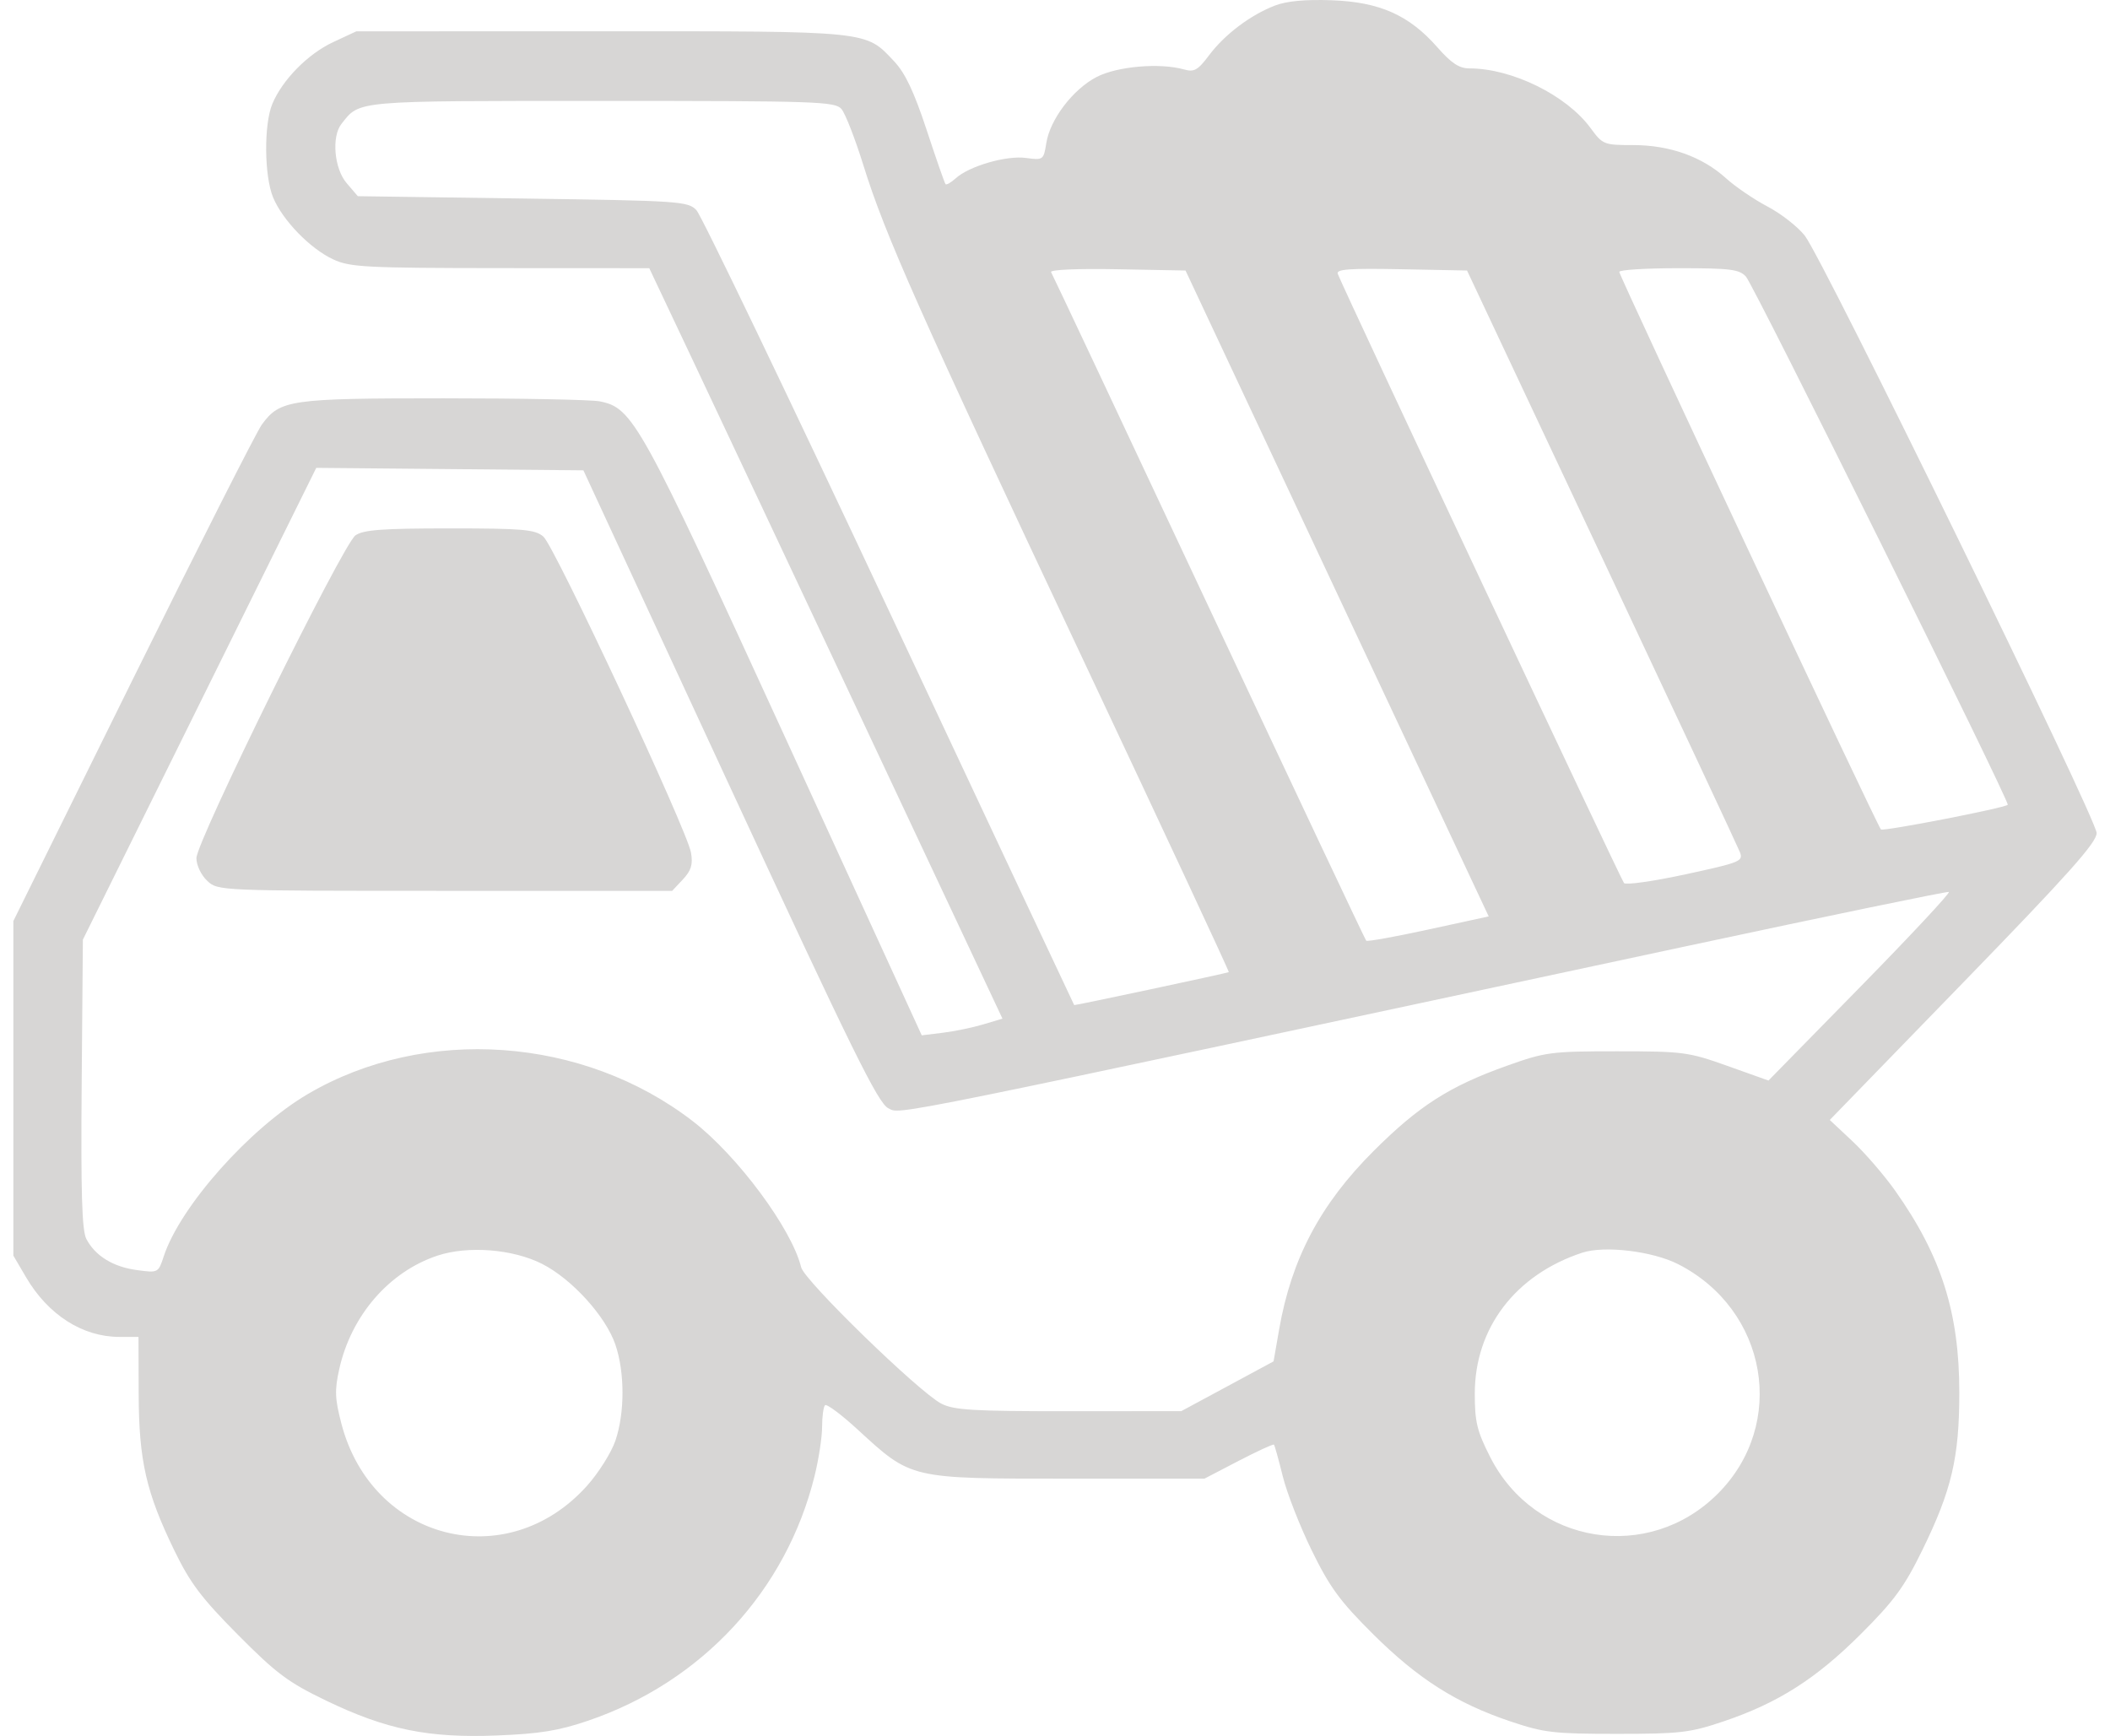 <svg width="79" height="65" viewBox="0 0 79 65" fill="none" xmlns="http://www.w3.org/2000/svg">
<path fill-rule="evenodd" clip-rule="evenodd" d="M47.737 0.207C46.823 0.558 45.856 1.287 45.271 2.066C44.848 2.631 44.711 2.708 44.329 2.6C43.424 2.345 41.828 2.483 41.059 2.882C40.172 3.343 39.316 4.466 39.175 5.356C39.073 5.991 39.06 6.001 38.41 5.914C37.676 5.815 36.288 6.218 35.782 6.677C35.607 6.836 35.435 6.934 35.401 6.895C35.367 6.856 35.048 5.941 34.693 4.862C34.221 3.433 33.892 2.736 33.478 2.297C32.394 1.144 32.637 1.169 22.5 1.171L13.341 1.173L12.472 1.578C11.525 2.02 10.572 2.99 10.196 3.891C9.876 4.659 9.892 6.592 10.226 7.395C10.581 8.248 11.61 9.309 12.473 9.711C13.104 10.005 13.678 10.035 18.738 10.039L24.309 10.042L25.893 13.392C26.764 15.234 29.739 21.556 32.505 27.441L37.533 38.141L36.814 38.356C36.419 38.475 35.739 38.616 35.303 38.669L34.511 38.766L29.392 27.599C23.963 15.757 23.699 15.277 22.456 15.028C22.143 14.965 19.513 14.914 16.611 14.914C10.85 14.914 10.485 14.967 9.803 15.898C9.604 16.17 7.429 20.464 4.97 25.44L0.5 34.487V40.75V47.014L0.974 47.822C1.801 49.233 3.091 50.058 4.469 50.058H5.185L5.192 52.19C5.2 54.693 5.47 55.878 6.531 58.061C7.122 59.277 7.545 59.838 8.91 61.213C10.351 62.664 10.788 62.991 12.216 63.679C14.462 64.761 16.043 65.084 18.605 64.982C20.203 64.919 20.921 64.803 22.017 64.429C26.277 62.979 29.436 59.566 30.498 55.267C30.653 54.639 30.78 53.81 30.78 53.425C30.78 53.041 30.83 52.676 30.89 52.616C30.951 52.555 31.501 52.966 32.114 53.529C34.135 55.385 34.046 55.365 39.977 55.365H45.096L46.372 54.701C47.074 54.336 47.67 54.062 47.698 54.092C47.726 54.122 47.874 54.656 48.028 55.278C48.181 55.9 48.671 57.152 49.116 58.061C49.793 59.442 50.171 59.957 51.415 61.193C53.099 62.865 54.528 63.773 56.549 64.454C57.81 64.879 58.175 64.921 60.54 64.921C62.905 64.921 63.27 64.879 64.531 64.454C66.567 63.767 67.989 62.863 69.669 61.186C70.912 59.946 71.299 59.419 71.968 58.052C73.07 55.803 73.358 54.581 73.358 52.146C73.359 49.151 72.684 47.025 70.953 44.578C70.546 44.004 69.83 43.174 69.361 42.734L68.508 41.935L73.504 36.789C77.439 32.736 78.5 31.547 78.5 31.193C78.5 30.66 68.266 9.711 67.573 8.824C67.311 8.49 66.684 7.999 66.179 7.734C65.674 7.469 64.972 6.991 64.619 6.671C63.73 5.866 62.514 5.433 61.147 5.432C60.05 5.432 60.007 5.415 59.552 4.795C58.651 3.566 56.611 2.561 55.016 2.561C54.634 2.561 54.341 2.369 53.816 1.77C52.76 0.567 51.657 0.075 49.868 0.01C48.881 -0.027 48.176 0.039 47.737 0.207ZM31.506 4.083C31.649 4.251 32.02 5.203 32.329 6.198C33.134 8.787 34.419 11.676 40.581 24.761C43.589 31.147 46.031 36.385 46.007 36.4C45.949 36.437 40.242 37.654 40.219 37.634C40.209 37.626 37.098 31.003 33.305 22.917C29.512 14.831 26.259 8.059 26.074 7.868C25.755 7.536 25.451 7.516 19.568 7.433L13.397 7.346L12.979 6.857C12.513 6.315 12.408 5.118 12.783 4.641C13.478 3.756 13.217 3.779 22.55 3.779C30.618 3.779 31.266 3.801 31.506 4.083ZM50.062 22.221L55.738 34.313L53.481 34.804C52.239 35.074 51.191 35.263 51.152 35.223C51.113 35.184 48.464 29.57 45.265 22.748C42.066 15.926 39.406 10.274 39.353 10.189C39.297 10.099 40.343 10.053 41.822 10.081L44.387 10.129L50.062 22.221ZM59.96 20.829C62.728 26.714 65.059 31.695 65.139 31.897C65.279 32.248 65.179 32.289 63.109 32.737C61.911 32.997 60.874 33.144 60.804 33.065C60.694 32.941 50.324 10.87 50.087 10.255C50.019 10.079 50.52 10.043 52.464 10.081L54.927 10.129L59.96 20.829ZM65.37 10.358C65.673 10.694 75.266 30.049 75.172 30.134C75.033 30.259 70.505 31.139 70.423 31.057C70.283 30.917 60.627 10.338 60.627 10.18C60.627 10.104 61.63 10.042 62.856 10.042C64.789 10.042 65.123 10.084 65.37 10.358ZM27.322 29.441C31.898 39.322 32.877 41.309 33.258 41.495C33.747 41.734 32.603 41.967 63.135 35.429C68.475 34.286 72.9 33.371 72.967 33.397C73.034 33.422 71.542 35.022 69.651 36.951L66.213 40.459L64.678 39.911C63.216 39.39 63.019 39.364 60.54 39.364C58.066 39.364 57.862 39.391 56.417 39.906C54.267 40.674 53.125 41.404 51.427 43.099C49.437 45.085 48.353 47.132 47.892 49.777L47.683 50.974L45.956 51.906L44.229 52.837L40.012 52.84C36.434 52.842 35.712 52.799 35.243 52.556C34.398 52.117 30.12 47.956 29.996 47.452C29.642 46.007 27.613 43.273 25.935 41.978C21.828 38.81 15.906 38.393 11.528 40.963C9.347 42.243 6.746 45.172 6.132 47.038C5.926 47.662 5.923 47.664 5.122 47.555C4.23 47.435 3.563 47.022 3.232 46.388C3.067 46.072 3.025 44.643 3.058 40.576L3.103 35.183L7.472 26.351L11.841 17.518L16.842 17.564L21.843 17.611L27.322 29.441ZM13.309 20.045C12.835 20.378 7.354 31.502 7.354 32.131C7.354 32.396 7.529 32.764 7.756 32.978C8.157 33.355 8.169 33.356 16.662 33.356H25.167L25.568 32.928C25.879 32.596 25.948 32.372 25.872 31.927C25.729 31.08 20.761 20.445 20.343 20.09C20.029 19.824 19.581 19.785 16.831 19.785C14.316 19.785 13.604 19.838 13.309 20.045ZM20.301 47.326C21.416 47.894 22.682 49.291 23.042 50.351C23.395 51.39 23.395 52.902 23.042 53.941C22.89 54.388 22.411 55.15 21.977 55.634C18.982 58.974 13.932 57.698 12.784 53.312C12.538 52.369 12.525 52.055 12.703 51.259C13.152 49.252 14.568 47.617 16.378 47.015C17.523 46.635 19.204 46.768 20.301 47.326ZM62.828 47.333C66.18 49.039 66.922 53.316 64.319 55.926C61.727 58.524 57.465 57.842 55.796 54.561C55.3 53.585 55.217 53.245 55.217 52.181C55.217 49.726 56.738 47.73 59.239 46.905C60.069 46.631 61.87 46.846 62.828 47.333Z" fill="#D7D6D5"/>
</svg>
